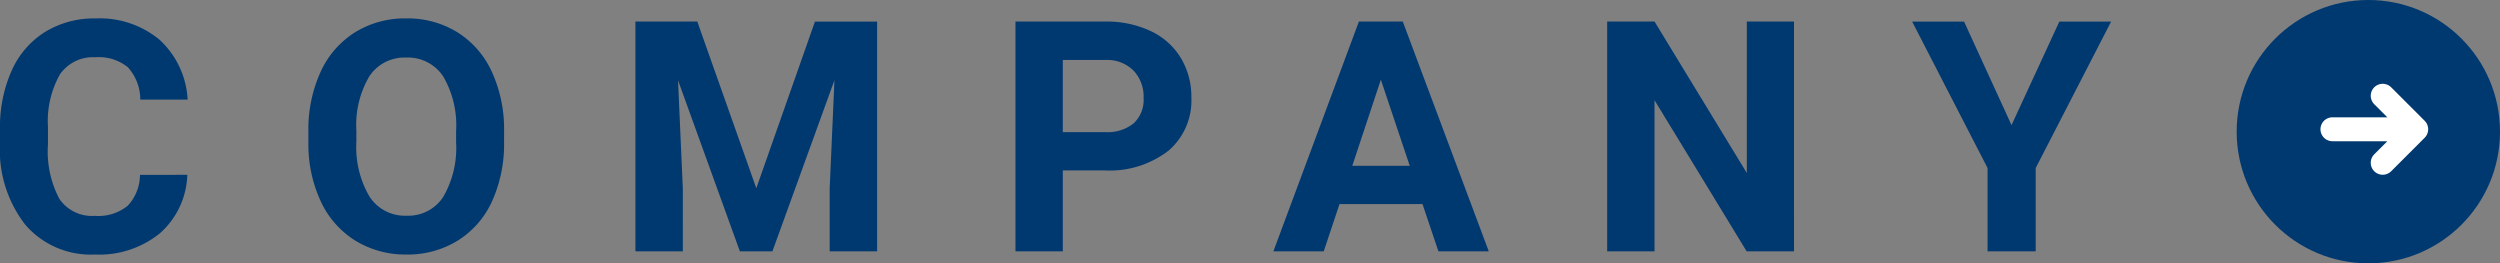 <svg xmlns="http://www.w3.org/2000/svg" width="208.866" height="22" viewBox="0 0 208.866 22"><rect x="0" y="0" width="208.866" height="22" fill="#808080" stroke="none"/><g transform="translate(-680.134 -1518)"><path d="M16.783-6.394A6.792,6.792,0,0,1,14.5-1.516,8.033,8.033,0,0,1,9.057.264,7.223,7.223,0,0,1,3.25-2.221,10.19,10.19,0,0,1,1.134-9.044v-1.173A11.507,11.507,0,0,1,2.109-15.1,7.311,7.311,0,0,1,4.9-18.332,7.811,7.811,0,0,1,9.11-19.459a7.826,7.826,0,0,1,5.353,1.78,7.3,7.3,0,0,1,2.347,5H12.854a4.009,4.009,0,0,0-1.035-2.7,3.832,3.832,0,0,0-2.709-.837A3.36,3.36,0,0,0,6.15-14.8a7.943,7.943,0,0,0-1.009,4.4v1.45A8.5,8.5,0,0,0,6.084-4.4,3.3,3.3,0,0,0,9.057-2.966,3.9,3.9,0,0,0,11.793-3.8a3.781,3.781,0,0,0,1.035-2.591ZM43.247-9.163a11.588,11.588,0,0,1-1,4.97A7.546,7.546,0,0,1,39.378-.9,7.932,7.932,0,0,1,35.1.264,7.986,7.986,0,0,1,30.842-.883a7.62,7.62,0,0,1-2.9-3.276,11.256,11.256,0,0,1-1.042-4.9v-.949A11.527,11.527,0,0,1,27.922-15a7.607,7.607,0,0,1,2.887-3.309,7.942,7.942,0,0,1,4.265-1.154,7.942,7.942,0,0,1,4.265,1.154A7.607,7.607,0,0,1,42.226-15a11.494,11.494,0,0,1,1.022,4.977Zm-4.008-.87a8.078,8.078,0,0,0-1.081-4.588,3.523,3.523,0,0,0-3.085-1.569A3.524,3.524,0,0,0,32-14.64,7.985,7.985,0,0,0,30.908-10.1v.936A8.179,8.179,0,0,0,31.989-4.6,3.514,3.514,0,0,0,35.1-2.979a3.482,3.482,0,0,0,3.059-1.562A8.131,8.131,0,0,0,39.24-9.1ZM59.389-19.2,64.32-5.273l4.9-13.922h5.194V0H70.45V-5.247l.4-9.057L65.665,0H62.949L57.781-14.291l.4,9.044V0H54.221V-19.2ZM89.928-6.763V0H85.973V-19.2h7.488a8.664,8.664,0,0,1,3.8.791,5.829,5.829,0,0,1,2.525,2.248,6.268,6.268,0,0,1,.883,3.316,5.512,5.512,0,0,1-1.931,4.449A8.044,8.044,0,0,1,93.4-6.763Zm0-3.2h3.533a3.474,3.474,0,0,0,2.393-.738,2.685,2.685,0,0,0,.824-2.109,3.166,3.166,0,0,0-.831-2.281,3.1,3.1,0,0,0-2.294-.9H89.928Zm30.051,6.012h-6.935L111.726,0H107.52l7.146-19.2h3.665L125.516,0H121.31Zm-5.867-3.2h4.8L116.5-14.344ZM151.018,0h-3.955l-7.7-12.63V0h-3.955V-19.2h3.955l7.712,12.656V-19.2h3.942ZM169.19-10.547l3.995-8.648h4.324l-6.3,12.234V0h-4.021V-6.961l-6.3-12.234h4.337Z" transform="translate(679 1539)" fill="#003870"/><g transform="translate(3)"><circle cx="11" cy="11" r="11" transform="translate(864 1518)" fill="#003870"/><g transform="translate(865 1518)"><path d="M7,10.8h7m0,0L11.2,8M14,10.8l-2.8,2.8" fill="none" stroke="#fff" stroke-linecap="round" stroke-linejoin="round" stroke-width="2"/></g></g></g></svg>